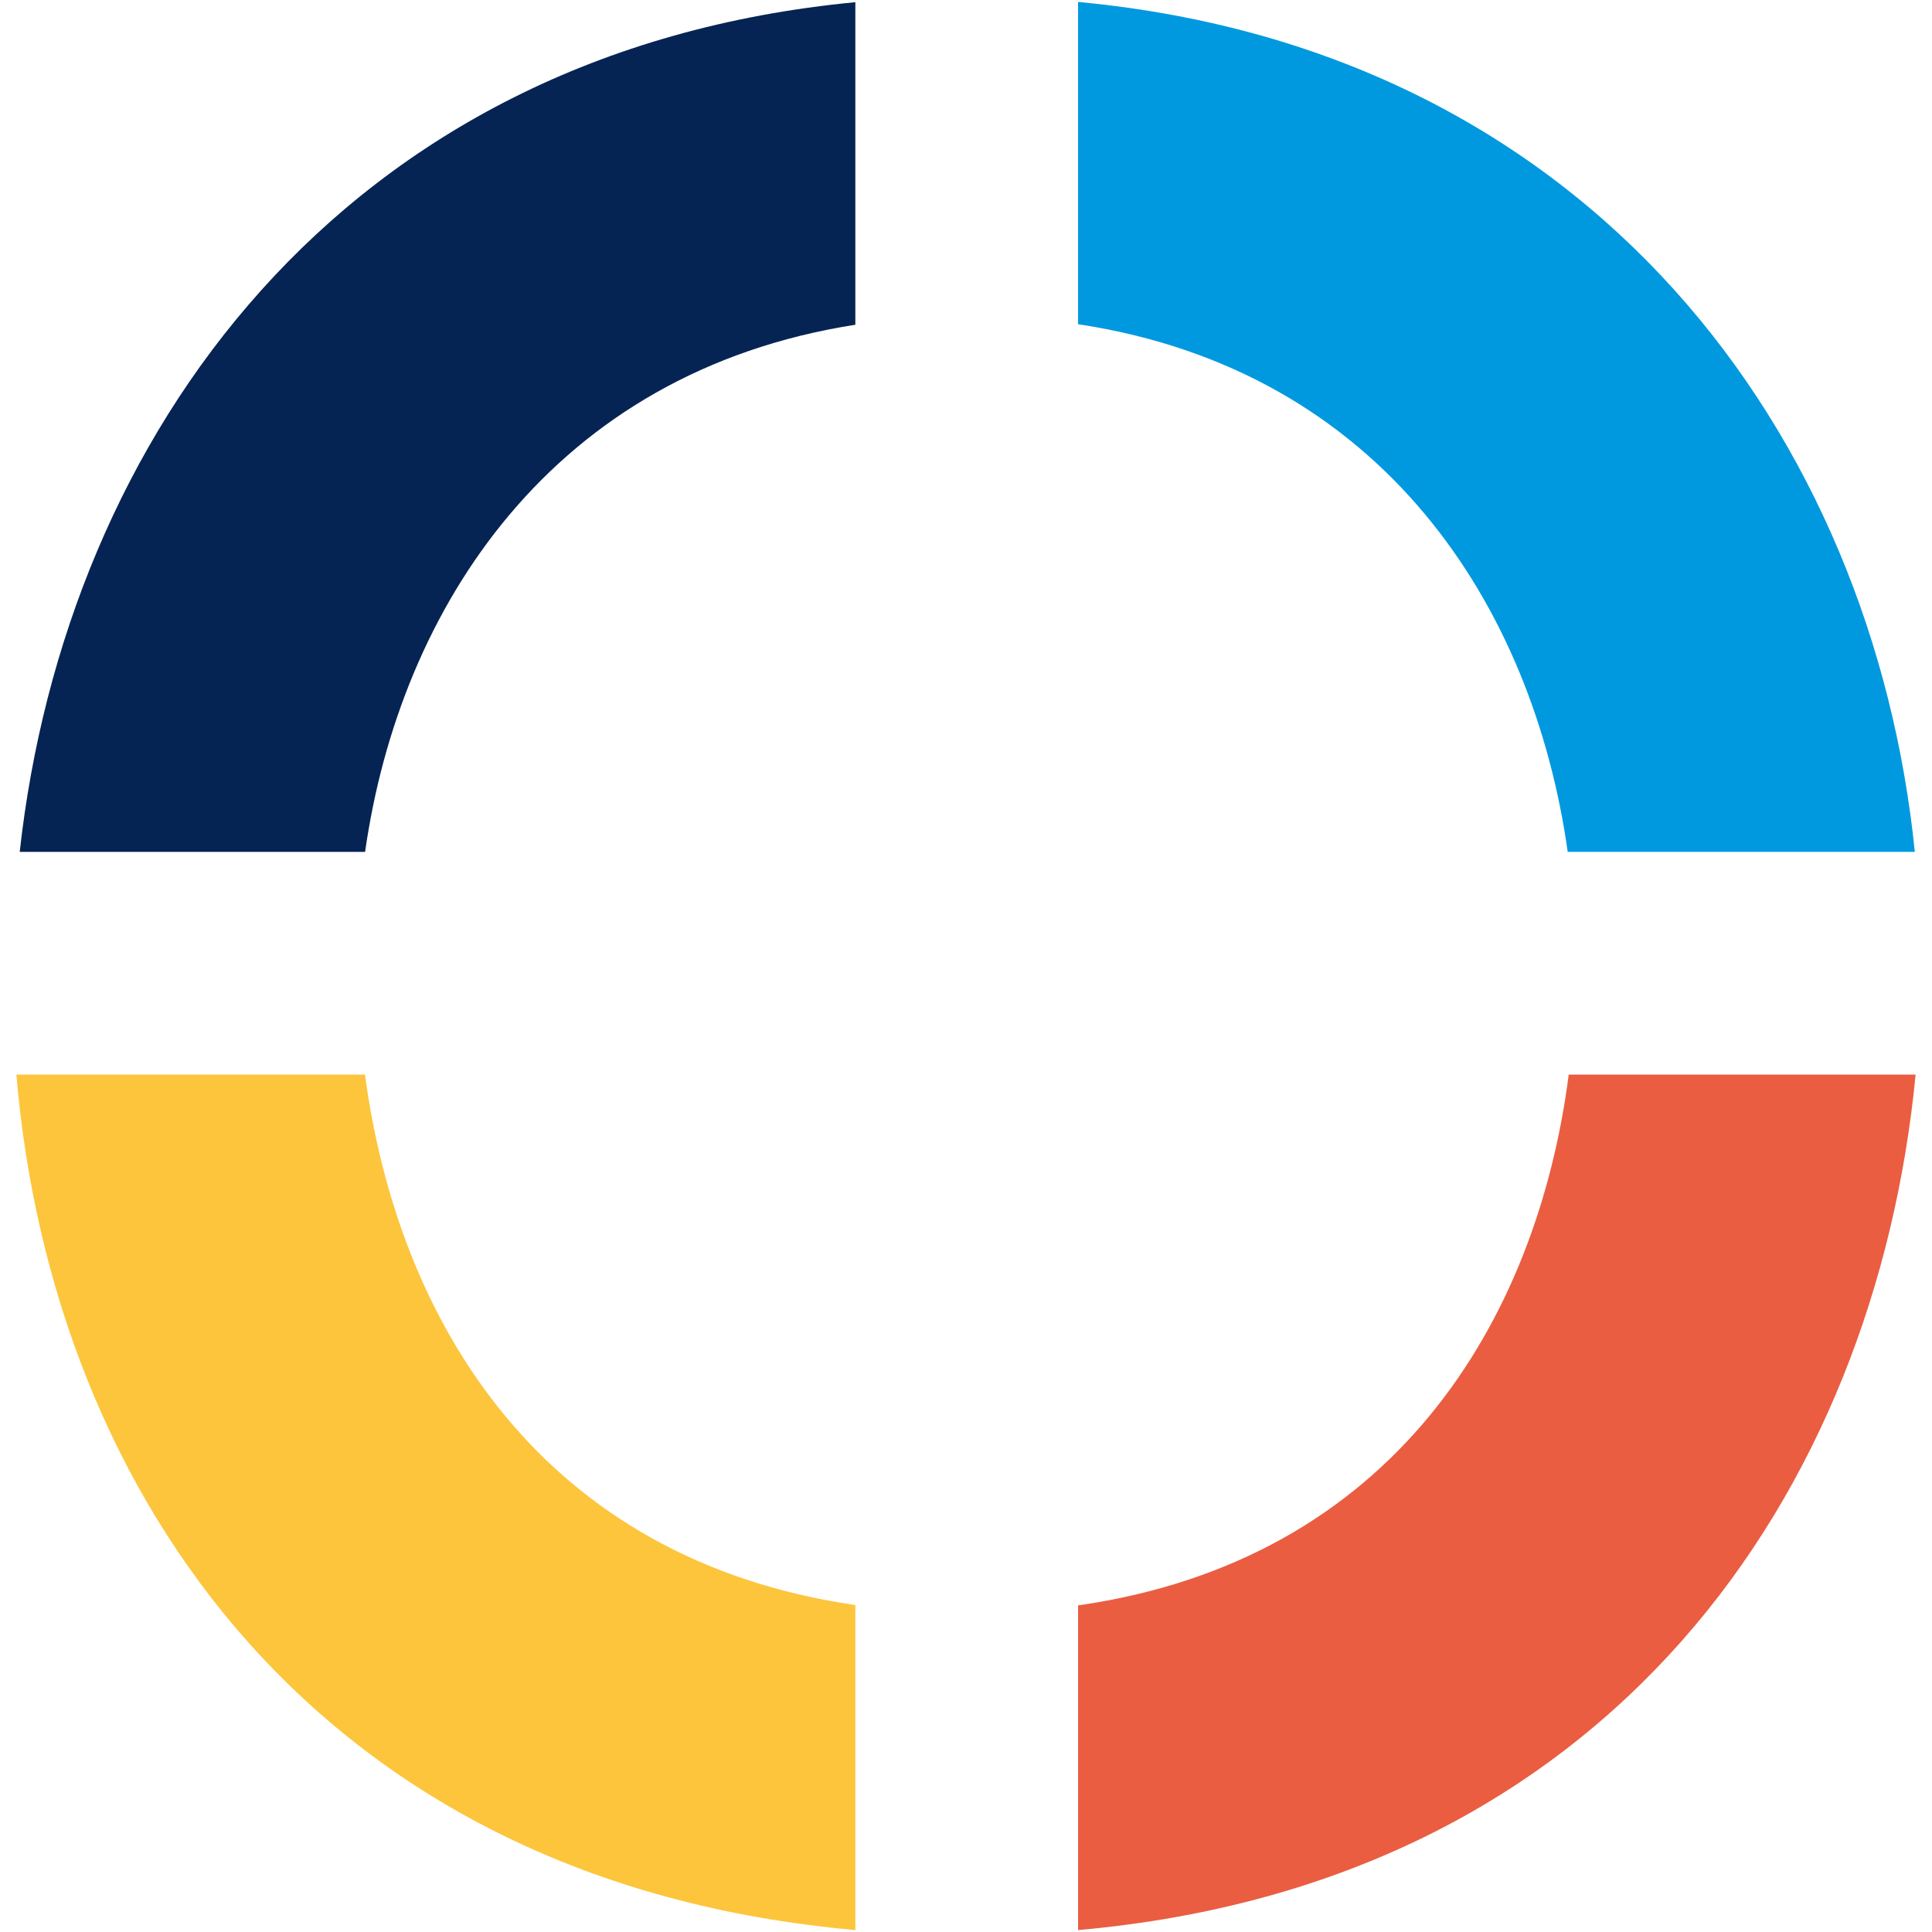 <?xml version="1.0" encoding="UTF-8"?>
<!-- Generator: Adobe Illustrator 28.0.0, SVG Export Plug-In . SVG Version: 6.00 Build 0)  -->
<svg xmlns="http://www.w3.org/2000/svg" xmlns:xlink="http://www.w3.org/1999/xlink" version="1.1" id="Laag_1" x="0px" y="0px" width="500px" height="500px" viewBox="0 0 500 500" style="enable-background:new 0 0 500 500;" xml:space="preserve">
<style type="text/css">
	.st0{fill:#052453;}
	.st1{fill:#EA5D41;}
	.st2{fill:#FCC53B;}
	.st3{fill:#0099DF;}
</style>
<g>
	<path class="st0" d="M221.363,84.046V0.567C88.053,13.288,16.944,113.134,5.102,220.467h89.384   C103.476,157.163,143.099,96.252,221.363,84.046z"></path>
	<path class="st1" d="M279.004,415.474V499.5c138.031-12.245,206.321-113.477,216.757-221.392h-89.778   C397.714,342.129,360.504,403.79,279.004,415.474z"></path>
	<path class="st2" d="M94.462,278.108H4.239c9.246,109.415,78.869,209.114,217.123,221.39v-84.105   C140.036,403.518,102.991,342.093,94.462,278.108z"></path>
	<path class="st3" d="M405.723,220.467h89.832C484.69,113.271,412.49,13.011,279.004,0.5v83.406   C357.796,95.832,396.777,156.879,405.723,220.467z"></path>
</g>
</svg>
